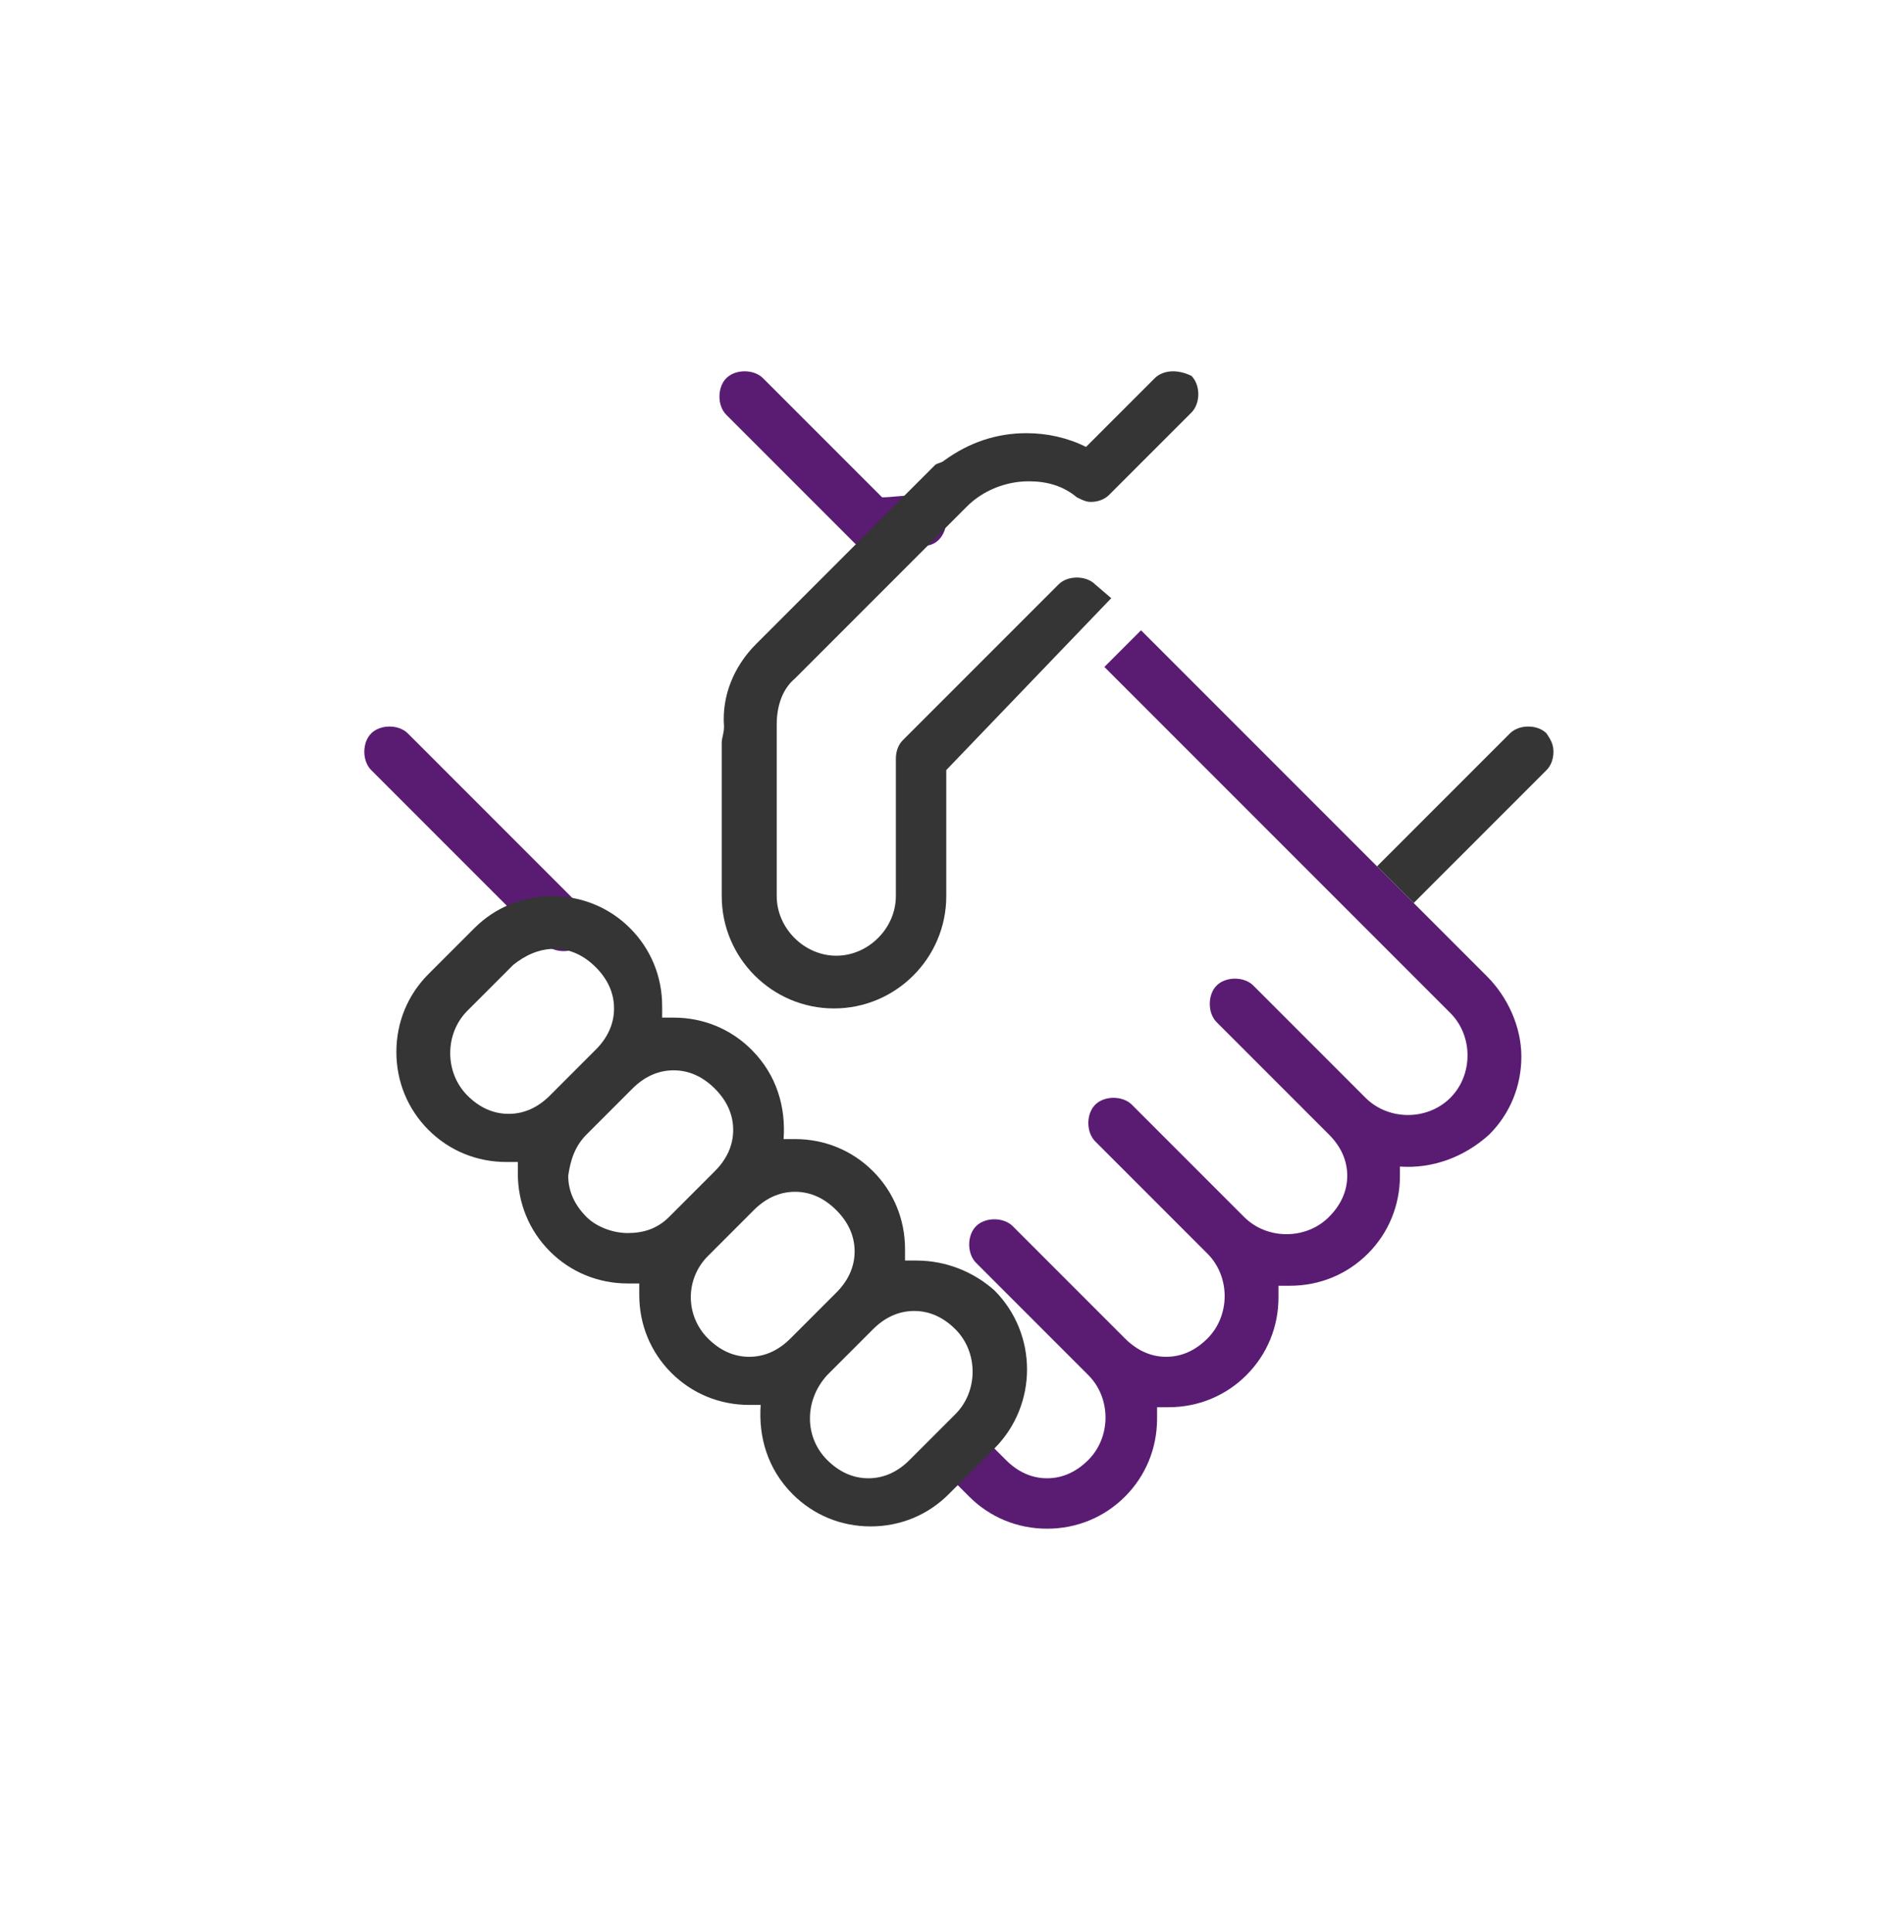 <?xml version="1.0" encoding="utf-8"?>
<!-- Generator: Adobe Illustrator 25.0.1, SVG Export Plug-In . SVG Version: 6.00 Build 0)  -->
<svg version="1.1" id="Layer_1" xmlns="http://www.w3.org/2000/svg" xmlns:xlink="http://www.w3.org/1999/xlink" x="0px" y="0px"
	 width="83.1px" height="84.3px" viewBox="0 0 83.1 84.3" style="enable-background:new 0 0 83.1 84.3;" xml:space="preserve">
<style type="text/css">
	.st0{fill:#5A1C72;}
	.st1{fill:#353535;}
</style>
<g>
	<g>
		<path class="st0" d="M41.3,22.7c0-0.6-0.5-1.1-1.1-1.1c-0.7,0-1.3,0.1-1.7,0.1l-5.2-5.2c-0.2-0.2-0.5-0.3-0.8-0.3
			c-0.3,0-0.6,0.1-0.8,0.3c-0.2,0.2-0.3,0.5-0.3,0.8c0,0.3,0.1,0.6,0.3,0.8l5.6,5.6c0.2,0.2,0.5,0.3,0.8,0.3c0.1,0,0.2,0,0.2,0
			c0,0,0.8-0.2,1.9-0.2C40.8,23.9,41.3,23.4,41.3,22.7z"/>
		<path class="st0" d="M17.8,32c-0.2-0.2-0.5-0.3-0.8-0.3c-0.3,0-0.6,0.1-0.8,0.3c-0.2,0.2-0.3,0.5-0.3,0.8c0,0.3,0.1,0.6,0.3,0.8
			l7.6,7.6c0.2,0.2,0.5,0.3,0.8,0.3c0.3,0,0.6-0.1,0.8-0.3c0.4-0.4,0.4-1.2,0-1.6L17.8,32z"/>
		<path class="st0" d="M64.9,42.6L49.8,27.5l-0.2,0.2l0,0l-0.1,0.1l-0.1,0.1l0,0l-1,1l0,0l-0.2,0.2l15.1,15.1c1,1,1,2.7,0,3.7
			c-1,1-2.7,1-3.7,0L54.7,43c-0.2-0.2-0.5-0.3-0.8-0.3s-0.6,0.1-0.8,0.3c-0.2,0.2-0.3,0.5-0.3,0.8c0,0.3,0.1,0.6,0.3,0.8l4.9,4.9
			c0,0,0,0,0,0c0.5,0.5,0.8,1.1,0.8,1.8c0,0.7-0.3,1.3-0.8,1.8c-1,1-2.7,1-3.7,0l-4.9-4.9c-0.2-0.2-0.5-0.3-0.8-0.3
			c-0.3,0-0.6,0.1-0.8,0.3c-0.2,0.2-0.3,0.5-0.3,0.8c0,0.3,0.1,0.6,0.3,0.8l4.9,4.9c0,0,0,0,0,0c0,0,0,0,0,0c1,1,1,2.7,0,3.7
			c-0.5,0.5-1.1,0.8-1.8,0.8s-1.3-0.3-1.8-0.8l-4.9-4.9c-0.2-0.2-0.5-0.3-0.8-0.3s-0.6,0.1-0.8,0.3c-0.2,0.2-0.3,0.5-0.3,0.8
			c0,0.3,0.1,0.6,0.3,0.8l4.9,4.9c0,0,0,0,0,0c0,0,0,0,0,0c1,1,1,2.7,0,3.7c-0.5,0.5-1.1,0.8-1.8,0.8s-1.3-0.3-1.8-0.8l-1.2-1.2
			c-0.2-0.2-0.5-0.3-0.8-0.3c-0.3,0-0.6,0.1-0.8,0.3c-0.2,0.2-0.3,0.5-0.3,0.8c0,0.3,0.1,0.6,0.3,0.8l1.2,1.2
			c0.9,0.9,2.1,1.4,3.4,1.4s2.5-0.5,3.4-1.4c0.9-0.9,1.4-2.1,1.4-3.4c0-0.2,0-0.3,0-0.5c0.2,0,0.3,0,0.5,0c1.3,0,2.5-0.5,3.4-1.4
			c0.9-0.9,1.4-2.1,1.4-3.4c0-0.2,0-0.3,0-0.5c0.2,0,0.3,0,0.5,0c1.3,0,2.5-0.5,3.4-1.4c0.9-0.9,1.4-2.1,1.4-3.4c0-0.1,0-0.3,0-0.4
			c1.4,0.1,2.8-0.4,3.9-1.4c0.9-0.9,1.4-2.1,1.4-3.4S65.8,43.5,64.9,42.6z"/>
	</g>
	<g>
		<path class="st1" d="M40,55c-0.2,0-0.3,0-0.5,0c0-0.2,0-0.3,0-0.5c0-1.3-0.5-2.5-1.4-3.4c-0.9-0.9-2.1-1.4-3.4-1.4
			c-0.2,0-0.3,0-0.5,0c0.1-1.4-0.3-2.8-1.4-3.9c-0.9-0.9-2.1-1.4-3.4-1.4c-0.2,0-0.3,0-0.5,0c0-0.2,0-0.3,0-0.5
			c0-1.3-0.5-2.5-1.4-3.4c-0.9-0.9-2.1-1.4-3.4-1.4c-1.3,0-2.5,0.5-3.4,1.4l-2,2c-0.9,0.9-1.4,2.1-1.4,3.4c0,1.3,0.5,2.5,1.4,3.4
			c0.9,0.9,2.1,1.4,3.4,1.4c0.2,0,0.3,0,0.5,0c0,0.2,0,0.3,0,0.5c0,1.3,0.5,2.5,1.4,3.4c0.9,0.9,2.1,1.4,3.4,1.4c0.2,0,0.3,0,0.5,0
			c0,0.2,0,0.3,0,0.5c0,1.3,0.5,2.5,1.4,3.4c0.9,0.9,2.1,1.4,3.4,1.4c0.2,0,0.3,0,0.5,0c-0.1,1.4,0.3,2.8,1.4,3.9
			c0.9,0.9,2.1,1.4,3.4,1.4s2.5-0.5,3.4-1.4l2-2c1.9-1.9,1.9-5,0-6.9C42.5,55.5,41.3,55,40,55z M24.2,41.4c0.7,0,1.3,0.3,1.8,0.8
			c0.5,0.5,0.8,1.1,0.8,1.8c0,0.7-0.3,1.3-0.8,1.8c0,0,0,0,0,0l-2,2c0,0,0,0,0,0c-0.5,0.5-1.1,0.8-1.8,0.8c-0.7,0-1.3-0.3-1.8-0.8
			c-1-1-1-2.7,0-3.7l2-2C22.9,41.7,23.5,41.4,24.2,41.4z M25.6,49.5l2-2c0.5-0.5,1.1-0.8,1.8-0.8c0.7,0,1.3,0.3,1.8,0.8
			s0.8,1.1,0.8,1.8c0,0.7-0.3,1.3-0.8,1.8c0,0,0,0,0,0l-2,2c-0.5,0.5-1.1,0.7-1.8,0.7s-1.4-0.3-1.8-0.7c-0.5-0.5-0.8-1.1-0.8-1.8
			C24.9,50.6,25.1,50,25.6,49.5z M30.9,54.8l2-2c0,0,0,0,0,0c0.5-0.5,1.1-0.8,1.8-0.8c0.7,0,1.3,0.3,1.8,0.8
			c0.5,0.5,0.8,1.1,0.8,1.8c0,0.7-0.3,1.3-0.8,1.8l-2,2c0,0,0,0,0,0c-0.5,0.5-1.1,0.8-1.8,0.8c-0.7,0-1.3-0.3-1.8-0.8
			C29.9,57.4,29.9,55.8,30.9,54.8z M36.1,60C36.1,60,36.2,60,36.1,60l2-2c0.5-0.5,1.1-0.8,1.8-0.8c0.7,0,1.3,0.3,1.8,0.8
			c1,1,1,2.7,0,3.7l-2,2c-0.5,0.5-1.1,0.8-1.8,0.8s-1.3-0.3-1.8-0.8C35.1,62.7,35.1,61.1,36.1,60z"/>
		<path class="st1" d="M51.2,16.2c-0.3,0-0.6,0.1-0.8,0.3l-3,3c-0.8-0.4-1.7-0.6-2.6-0.6c-1.3,0-2.5,0.4-3.6,1.2
			c-0.1,0.1-0.3,0.1-0.4,0.2l-7.8,7.8c-1,1-1.5,2.3-1.4,3.6c0,0.3-0.1,0.5-0.1,0.7v6.7c0,2.7,2.2,4.9,4.9,4.9c2.7,0,4.9-2.2,4.9-4.9
			v-5.5l7.2-7.5l-0.7-0.6c-0.4-0.4-1.2-0.4-1.6,0l-6.8,6.8c-0.2,0.2-0.3,0.5-0.3,0.8v6c0,1.4-1.2,2.6-2.6,2.6s-2.6-1.2-2.6-2.6v-6.7
			c0-0.1,0-0.3,0-0.5c0-0.1,0-0.2,0-0.3c0-0.7,0.2-1.5,0.8-2l7.4-7.4c0,0,0.1-0.1,0.1-0.1c0.7-0.7,1.7-1.1,2.7-1.1
			c0.8,0,1.5,0.2,2.1,0.7c0.2,0.1,0.4,0.2,0.6,0.2c0.3,0,0.6-0.1,0.8-0.3l3.6-3.6c0.2-0.2,0.3-0.5,0.3-0.8s-0.1-0.6-0.3-0.8
			C51.8,16.3,51.5,16.2,51.2,16.2z"/>
		<path class="st1" d="M67.5,32c-0.2-0.2-0.5-0.3-0.8-0.3s-0.6,0.1-0.8,0.3l-5.8,5.8l1.6,1.6l5.8-5.8c0.2-0.2,0.3-0.5,0.3-0.8
			C67.8,32.5,67.7,32.3,67.5,32z"/>
	</g>
</g>
</svg>
